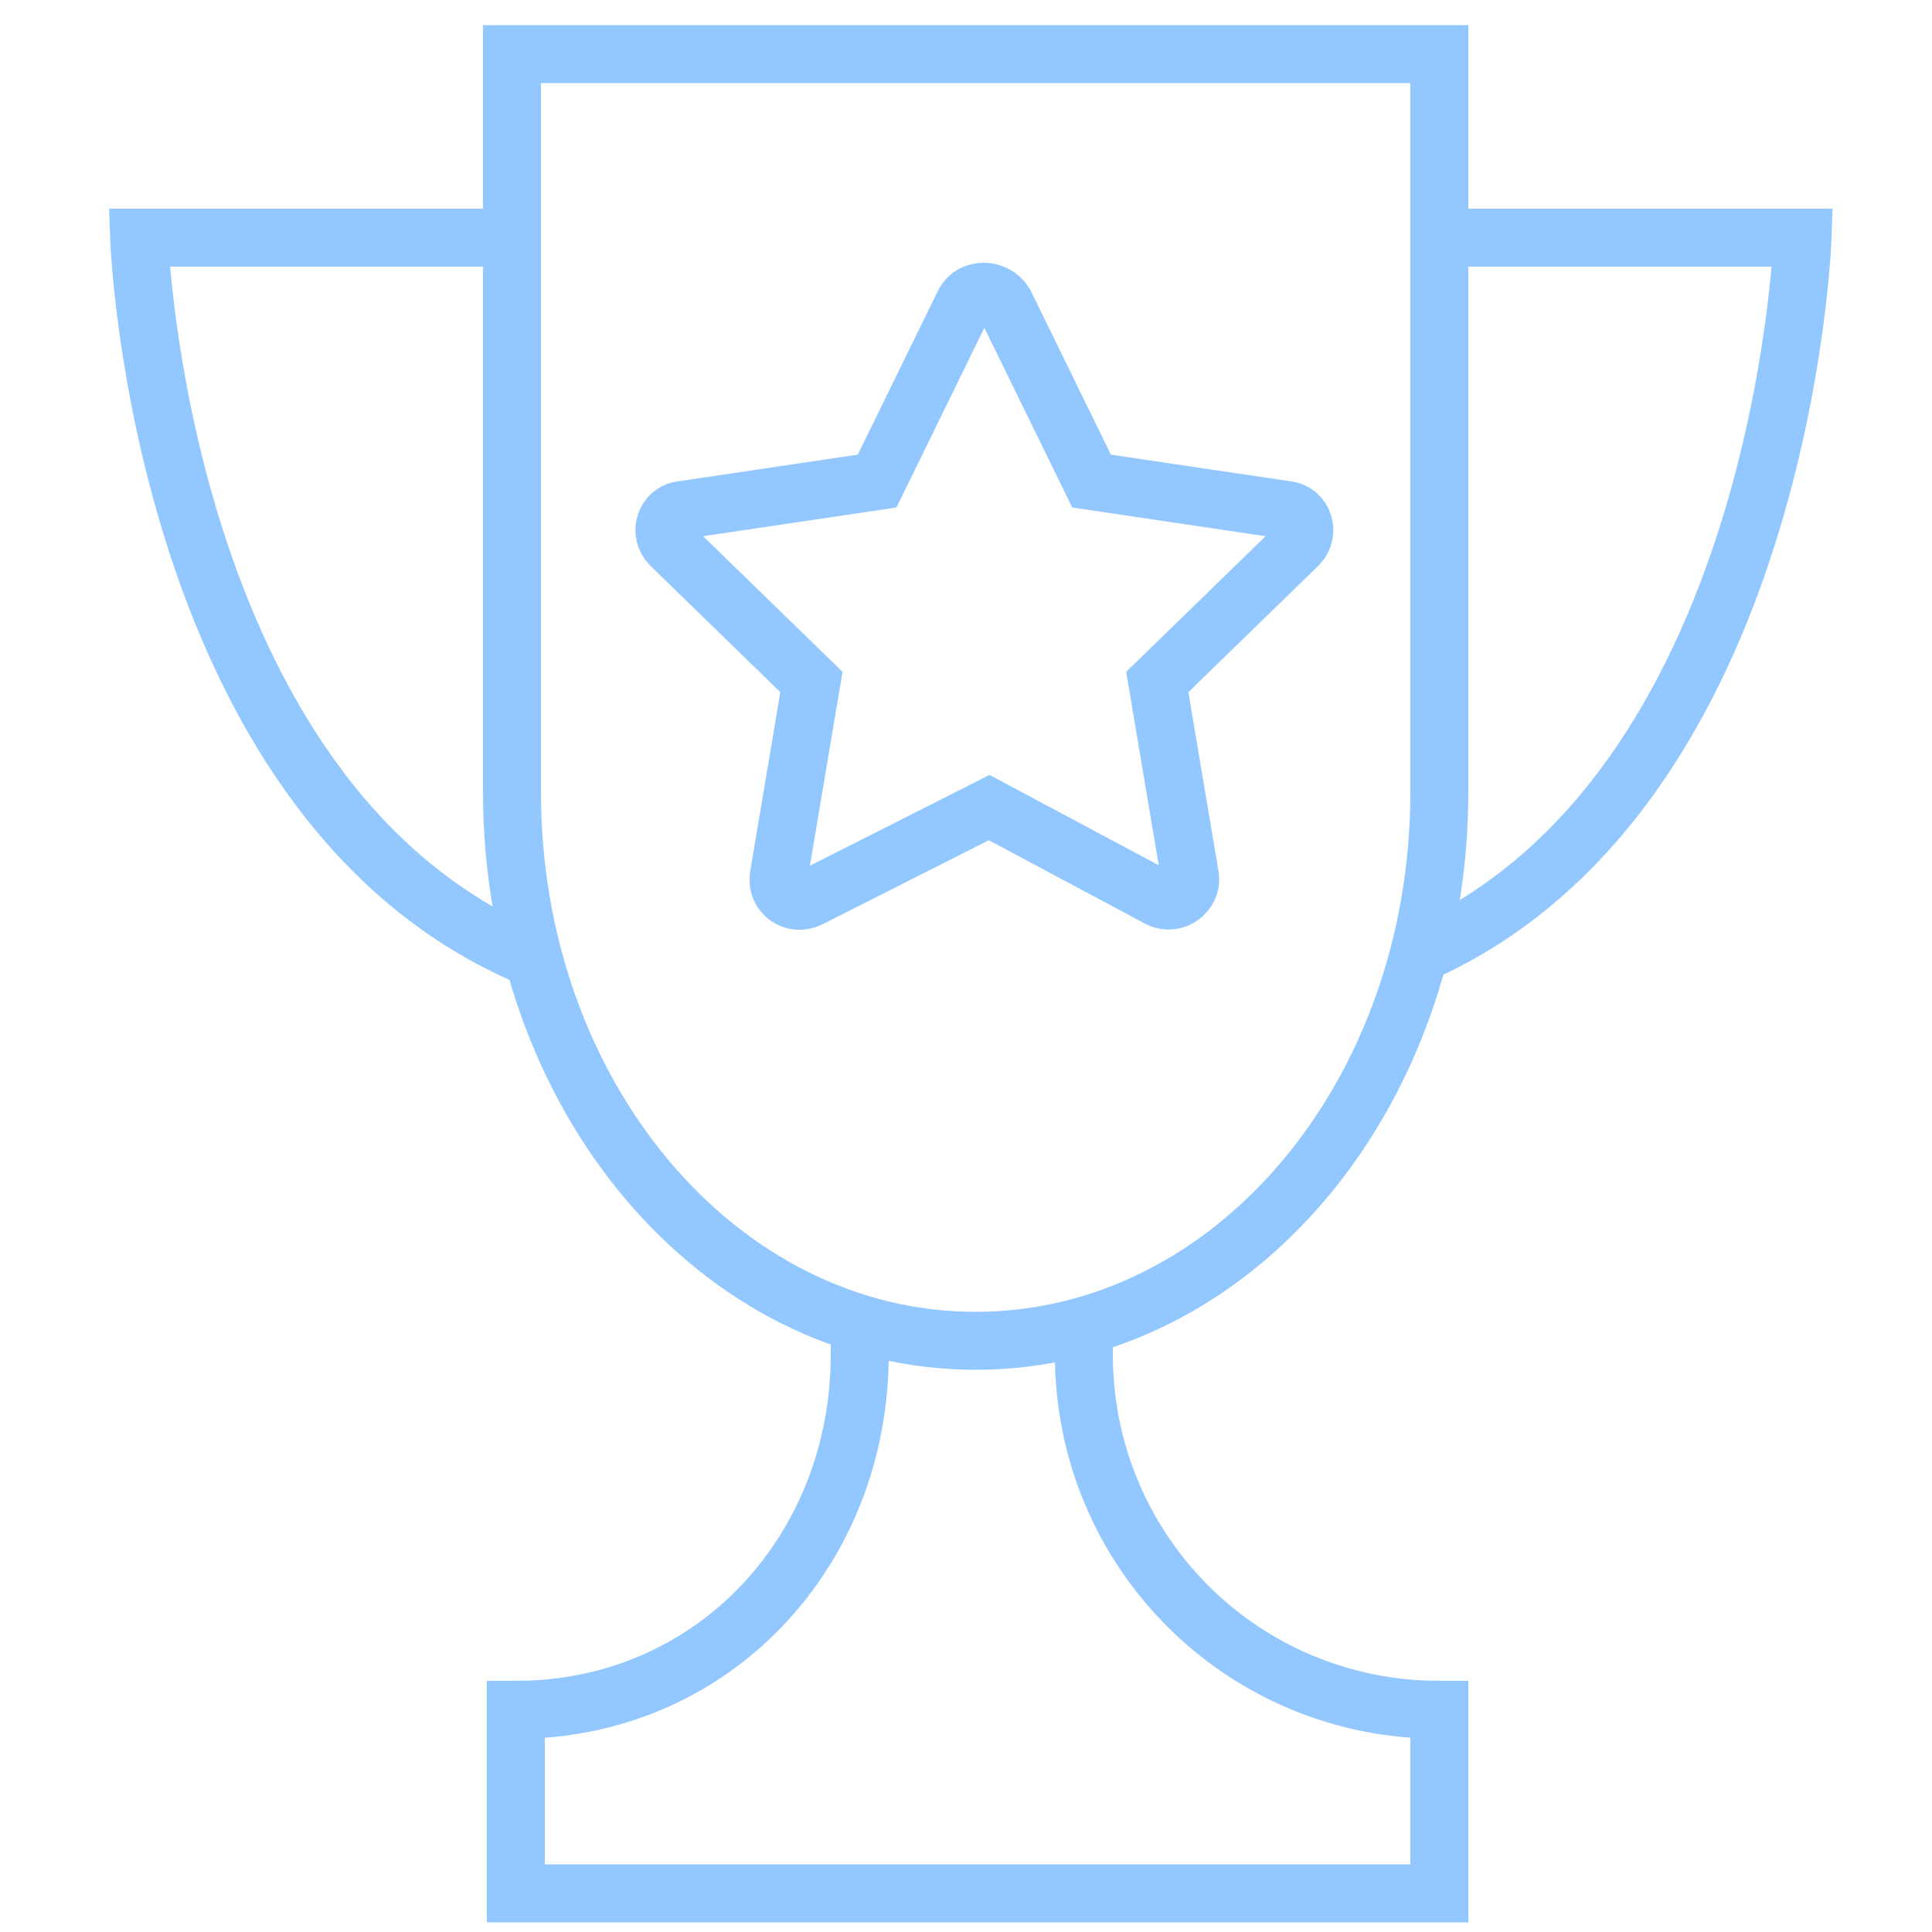 <?xml version="1.0" encoding="UTF-8"?> <svg xmlns="http://www.w3.org/2000/svg" viewBox="0 0 100.00 100.00" data-guides="{&quot;vertical&quot;:[],&quot;horizontal&quot;:[]}"><path fill="none" stroke="#92c7ff" fill-opacity="1" stroke-width="3" stroke-opacity="1" color="rgb(51, 51, 51)" stroke-miterlimit="10" class="st0" id="tSvg118c78bdebf" title="Path 1" d="M74.5 41C74.5 56.7 63.8 69.4 50.5 69.4C37.2 69.4 26.5 56.7 26.5 41C26.5 28.267 26.5 15.533 26.5 2.8C42.5 2.8 58.5 2.8 74.5 2.8C74.5 15.533 74.5 28.267 74.5 41Z"></path><path fill="none" stroke="#92c7ff" fill-opacity="1" stroke-width="3" stroke-opacity="1" color="rgb(51, 51, 51)" stroke-miterlimit="10" class="st0" id="tSvg1902f8b4b42" title="Path 2" d="M56.1 68.4C56.1 68.967 56.1 69.533 56.1 70.1C56.1 80.3 64.3 88.5 74.5 88.5C74.5 88.5 74.5 88.5 74.5 88.5C74.5 91.667 74.5 94.833 74.5 98C68.367 98 62.233 98 56.1 98C52.233 98 48.367 98 44.5 98C38.567 98 32.633 98 26.7 98C26.7 94.833 26.7 91.667 26.7 88.5C26.7 88.5 26.7 88.5 26.7 88.5C36.9 88.5 44.5 80.3 44.5 70.1C44.5 69.533 44.5 68.967 44.5 68.4"></path><path fill="none" stroke="#92c7ff" fill-opacity="1" stroke-width="3" stroke-opacity="1" color="rgb(51, 51, 51)" stroke-miterlimit="10" class="st0" id="tSvg14bef9a711d" title="Path 3" d="M74.1 12.3C80.5 12.3 86.9 12.3 93.3 12.3C93.3 12.3 92.3 41.1 73.4 49.4"></path><path fill="none" stroke="#92c7ff" fill-opacity="1" stroke-width="3" stroke-opacity="1" color="rgb(51, 51, 51)" stroke-miterlimit="10" class="st0" id="tSvg1032dbd47ce" title="Path 4" d="M26.4 12.3C20 12.3 13.6 12.3 7.2 12.3C7.2 12.3 8.2 41.1 27.1 49.4"></path><path fill="none" stroke="#92c7ff" fill-opacity="1" stroke-width="3" stroke-opacity="1" color="rgb(51, 51, 51)" stroke-miterlimit="10" class="st0" id="tSvg57354d6d58" title="Path 5" d="M49.9 15.7C48.4 18.767 46.9 21.833 45.4 24.9C42.033 25.4 38.667 25.9 35.3 26.4C34.4 26.5 34.1 27.6 34.7 28.2C37.133 30.567 39.567 32.933 42 35.3C41.433 38.667 40.867 42.033 40.3 45.4C40.2 46.3 41.1 46.9 41.9 46.5C45 44.933 48.1 43.367 51.2 41.8C54.133 43.367 57.067 44.933 60 46.5C60.8 46.9 61.7 46.2 61.6 45.4C61.033 42.033 60.467 38.667 59.9 35.3C62.333 32.933 64.767 30.567 67.2 28.2C67.8 27.6 67.5 26.5 66.6 26.4C63.233 25.9 59.867 25.4 56.5 24.9C55 21.833 53.5 18.767 52 15.7C51.5 14.9 50.3 14.9 49.9 15.7Z"></path><defs></defs></svg> 